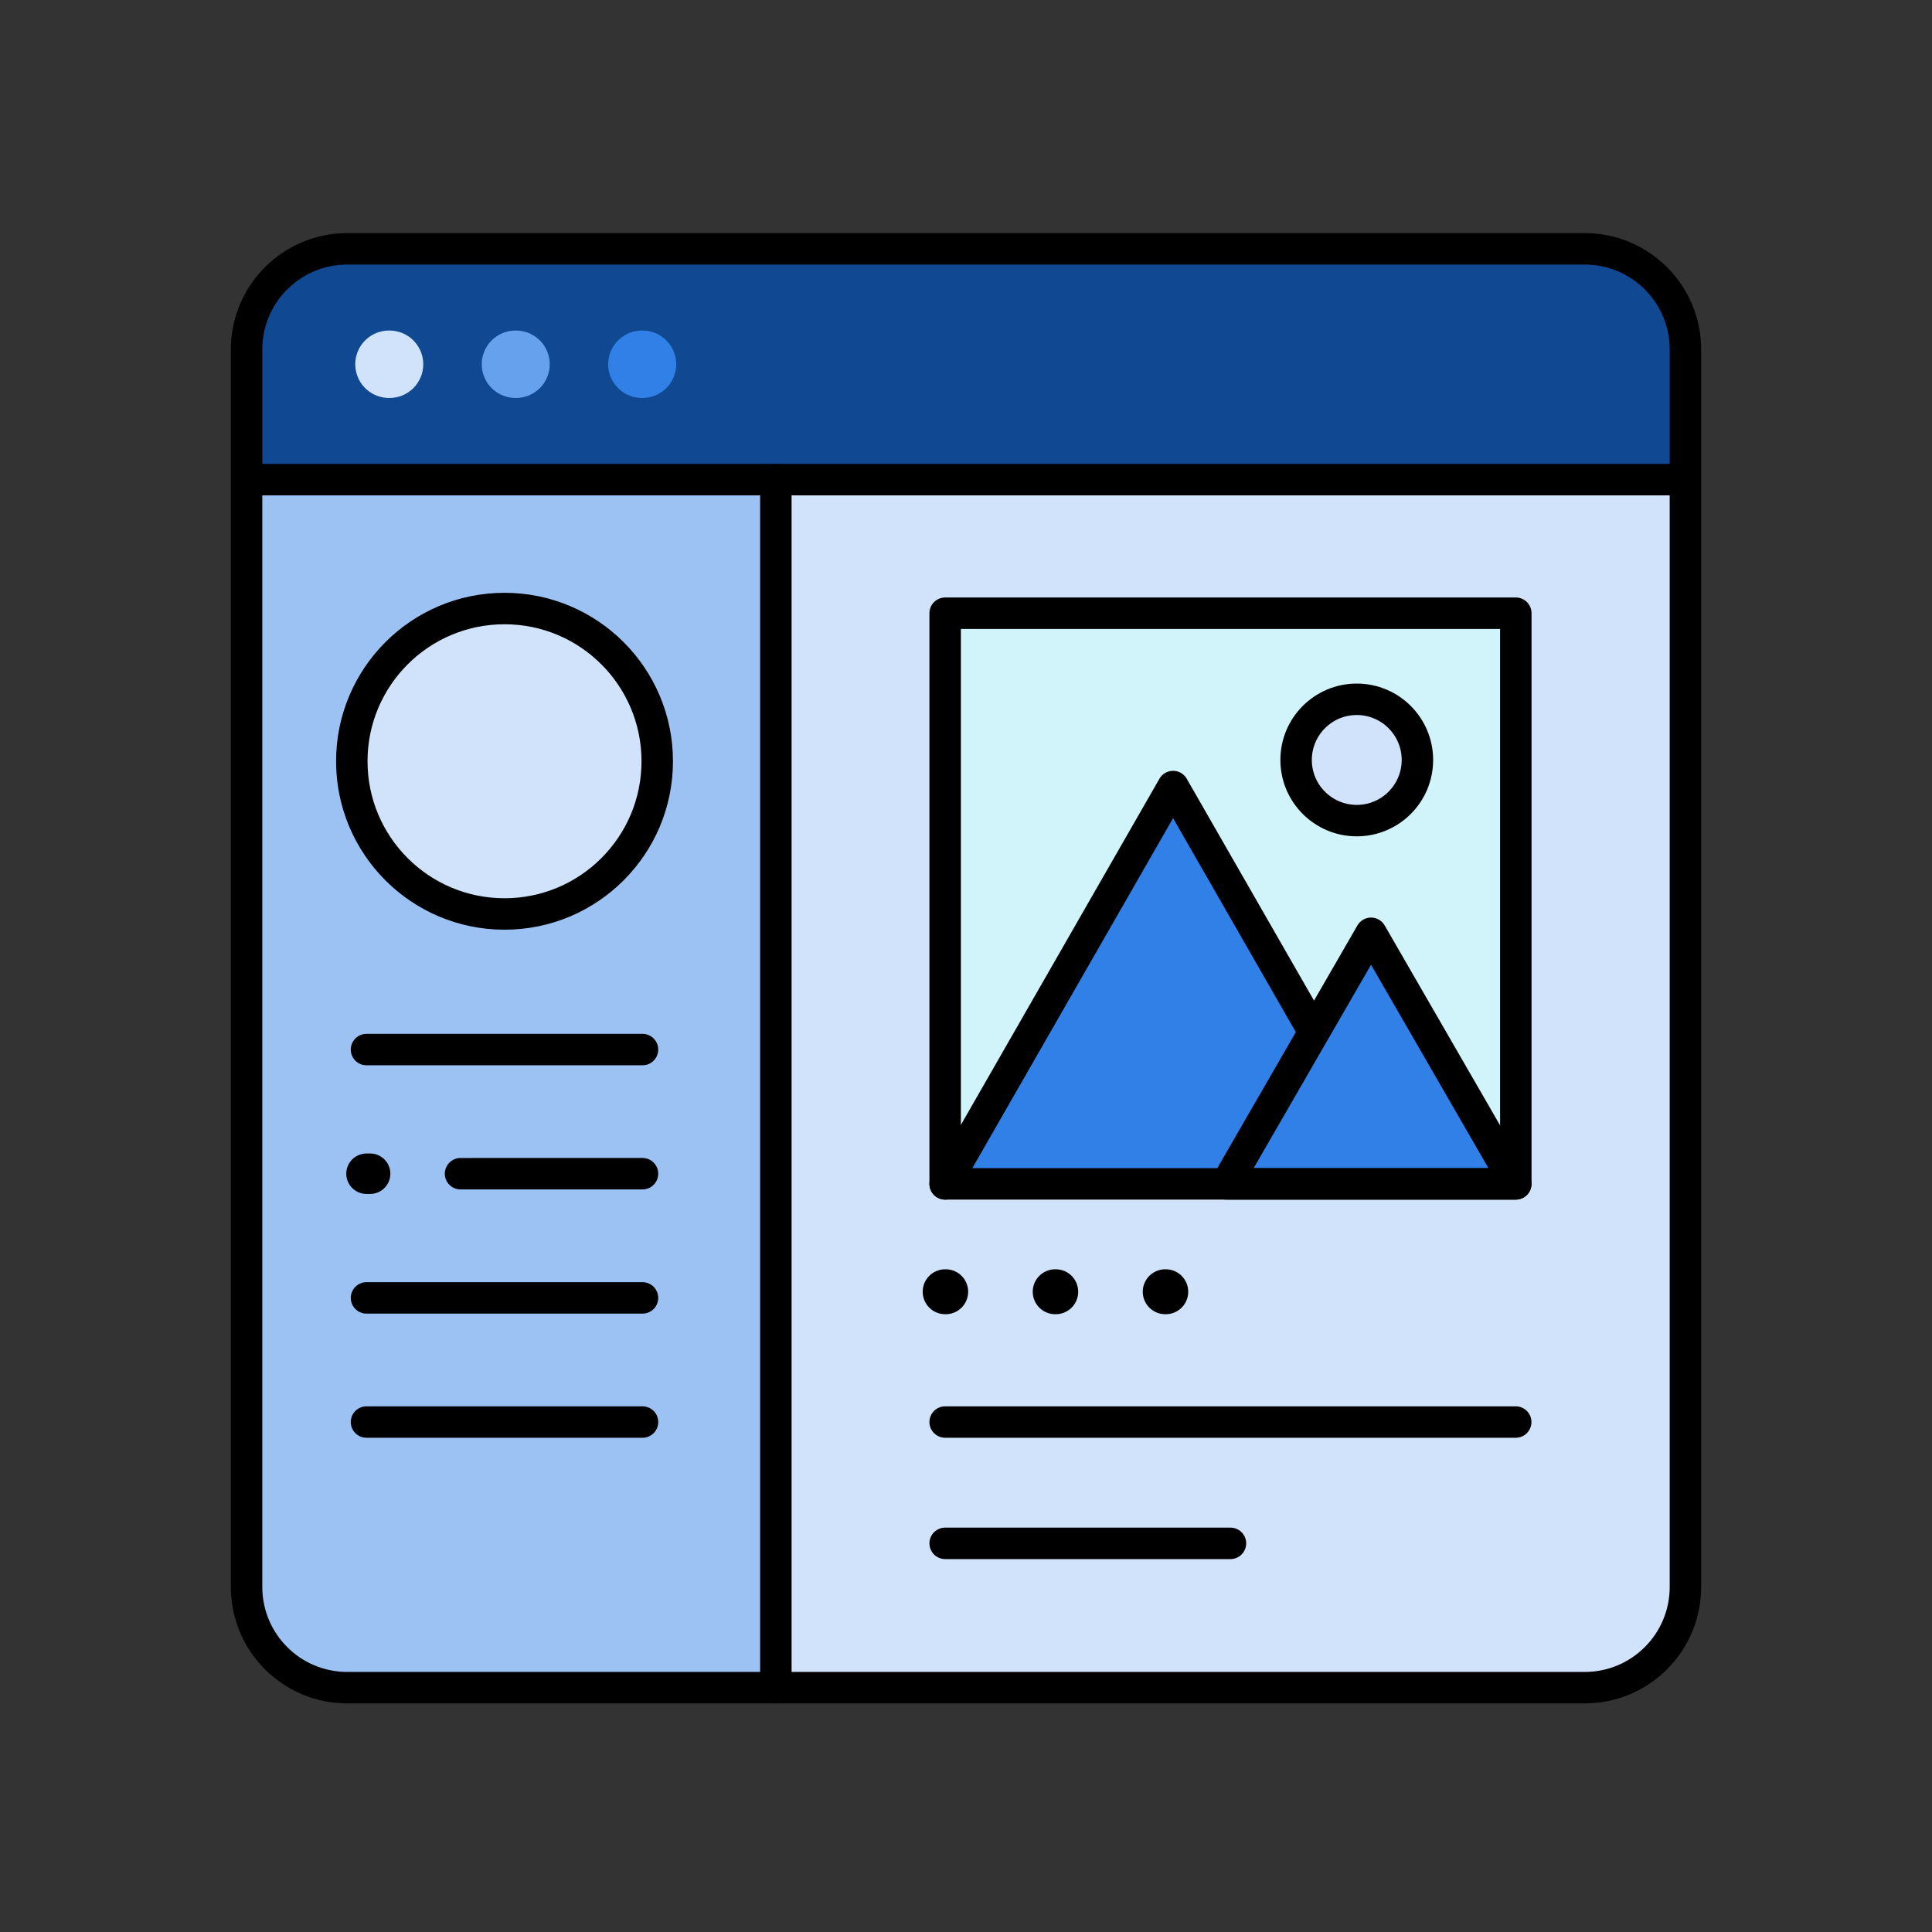 <?xml version="1.0" encoding="UTF-8"?>
<svg xmlns="http://www.w3.org/2000/svg" width="430" height="430" fill="none" viewBox="0 0 430 430">
  <rect x="0" y="0" width="430" height="430" fill="#333333" stroke="none"/>
  <path fill="#d1e3fa" d="M164.65 98.16h210.47v255.06c0 12.37-10.04 22.41-22.41 22.41H164.65z"></path>
  <path fill="#d1f3fa" d="M337.37 136.48H210.36v127.01h127.01z"></path>
  <path fill="#3080e8" d="M337.35 263.5h-64.4l19.5-33.78 5.12-8.87 7.58-13.13z"></path>
  <path fill="#3080e8" d="m261.09 175.06 50.73 88.44H210.36z"></path>
  <path fill="#d1e3fa" d="M301.97 182.64c7.456 0 13.5-6.044 13.5-13.5s-6.044-13.5-13.5-13.5-13.5 6.044-13.5 13.5 6.044 13.5 13.5 13.5"></path>
  <path fill="#9cc2f4" d="M54.88 106.75h117.8v268.87H77.29c-12.37 0-22.41-10.04-22.41-22.41z"></path>
  <path fill="#d1e3fa" d="M112.29 203.42c18.772 0 33.99-15.218 33.99-33.99s-15.218-33.99-33.99-33.99-33.99 15.218-33.99 33.99 15.218 33.99 33.99 33.99"></path>
  <path fill="#104891" d="M76.88 55.38h276.24c12.14 0 22 9.86 22 22v29.37H54.88V77.38c0-12.14 9.86-22 22-22"></path>
  <path stroke="#3080e8" stroke-linecap="round" stroke-linejoin="round" stroke-width="15" d="M142.86 81.07h.14"></path>
  <path stroke="#d1e3fa" stroke-linecap="round" stroke-linejoin="round" stroke-width="15" d="M86.57 81.07h.13"></path>
  <path stroke="#66a1ee" stroke-linecap="round" stroke-linejoin="round" stroke-width="15" d="M114.72 81.07h.13"></path>
  <path fill="#3080e8" d="m292.45 229.72-19.5 33.78h-15.16l27.11-46.96z" opacity=".5" style="mix-blend-mode:multiply"></path>
  <path stroke="#000" stroke-linecap="round" stroke-linejoin="round" stroke-width="7" d="M352.71 55.38H77.29c-12.377 0-22.41 10.033-22.41 22.41v275.42c0 12.377 10.033 22.41 22.41 22.41h275.42c12.377 0 22.41-10.033 22.41-22.41V77.79c0-12.377-10.033-22.41-22.41-22.41m22.41 51.37H54.88"></path>
  <path stroke="#000" stroke-linecap="round" stroke-linejoin="round" stroke-width="10" d="M259.34 287.5h.12m-49.1 0h.12m24.37 0h.12"></path>
  <path stroke="#000" stroke-linecap="round" stroke-linejoin="round" stroke-width="7" d="m210.36 263.5 50.73-88.44 31.36 54.66m12.7-22 32.2 55.78h-64.4z"></path>
  <path stroke="#000" stroke-linecap="round" stroke-linejoin="round" stroke-width="7" d="M337.37 136.48H210.36v127.01h127.01zm-.02 180.02H210.36m63.5 27h-63.5m-37.68-236.75v268.87m-60.39-172.2c18.772 0 33.99-15.218 33.99-33.99s-15.218-33.99-33.99-33.99-33.99 15.218-33.99 33.99 15.218 33.99 33.99 33.99M81.57 233.6H143m-40.5 27.63H143"></path>
  <path stroke="#000" stroke-linecap="round" stroke-linejoin="round" stroke-width="9" d="M81.57 261.23h.81"></path>
  <path stroke="#000" stroke-linecap="round" stroke-linejoin="round" stroke-width="7" d="M81.57 288.87H143M81.57 316.5H143m158.97-133.86c7.456 0 13.5-6.044 13.5-13.5s-6.044-13.5-13.5-13.5-13.5 6.044-13.5 13.5 6.044 13.5 13.5 13.5"></path>
</svg>
